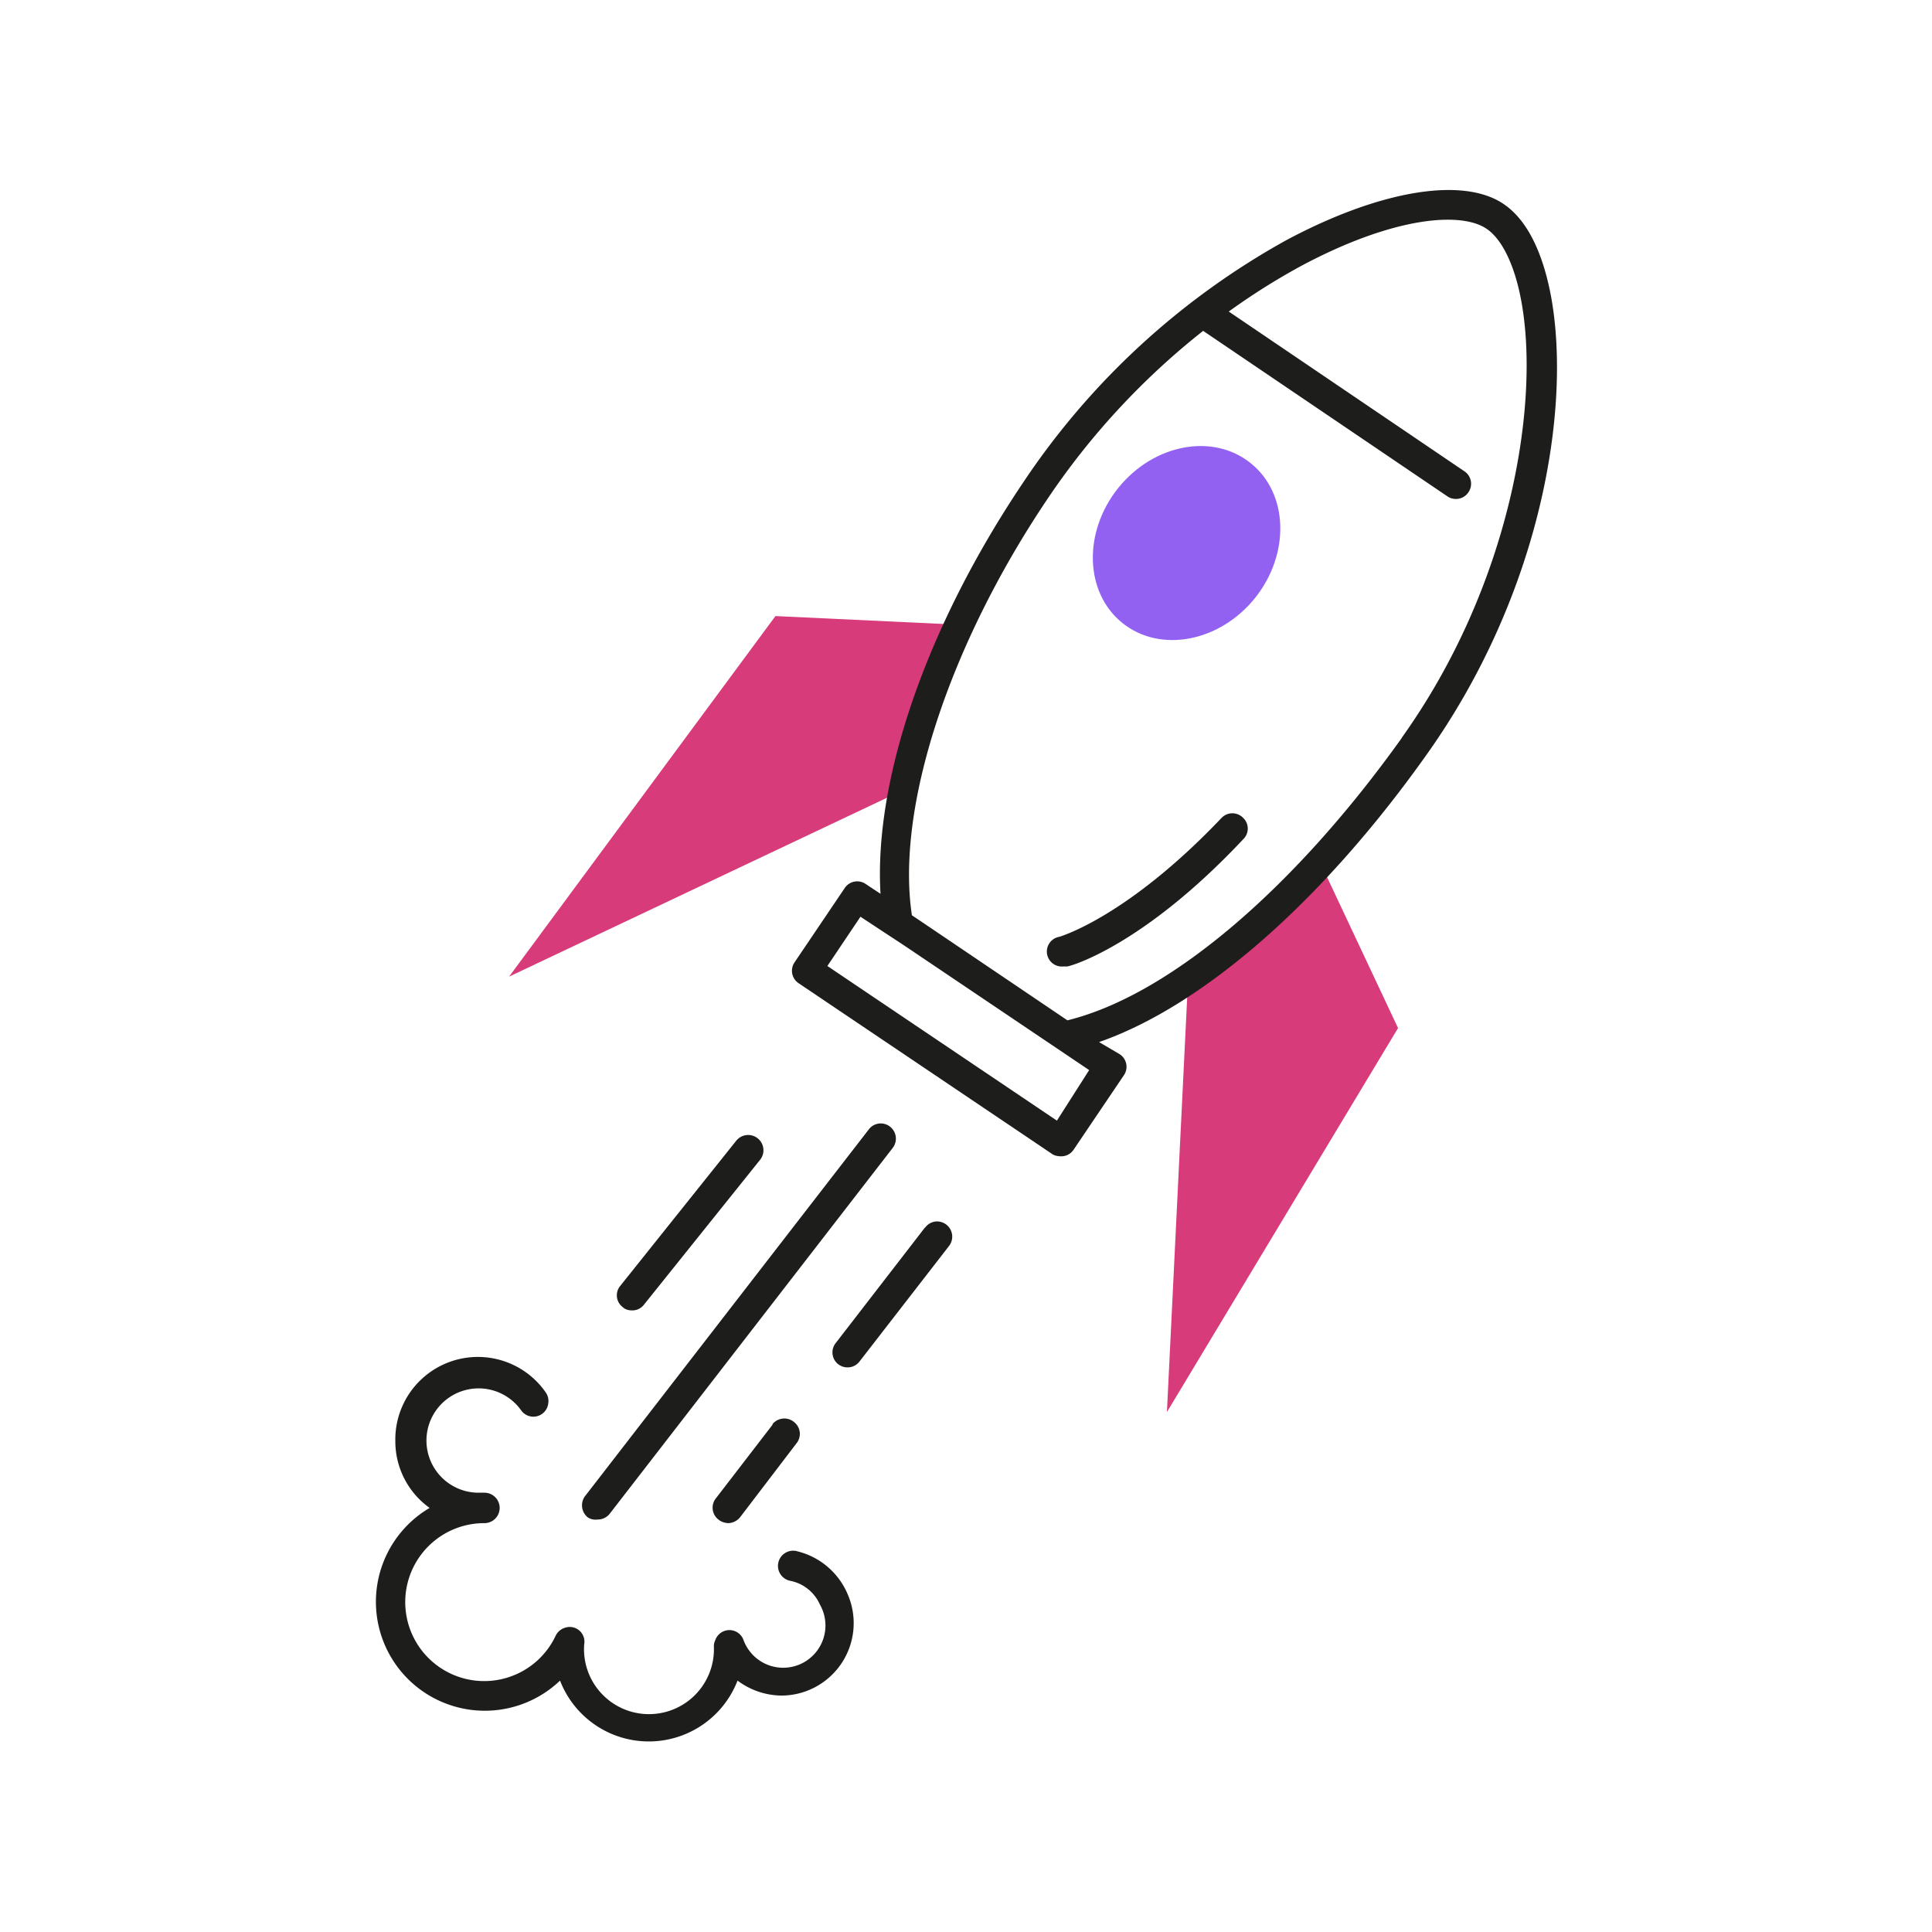 <svg width="80" height="80" fill="none" xmlns="http://www.w3.org/2000/svg"><path d="m54.72 35.83 3.17 6.74-9.57 15.9.86-17.6M39.54 25.86l-7.43-.35-11.03 14.93 15.93-7.54" fill="#D73B7A"/><path d="M51.97 24.76c1.46-1.83 1.38-4.33-.18-5.58-1.56-1.26-4.02-.8-5.49 1.03-1.46 1.83-1.39 4.33.18 5.59 1.56 1.25 4.02.79 5.49-1.04Z" fill="#9261F2"/><path d="M64.23 12.3c-.35-1.89-1.02-3.22-1.98-3.86-1.68-1.13-5.1-.56-8.94 1.48a31.32 31.32 0 0 0-10.95 10.07c-4 5.95-6.18 12.3-5.9 17.02l-.62-.41a.62.62 0 0 0-.86.17l-2.08 3.08a.62.62 0 0 0 .18.87l10.51 7.08c.1.06.23.08.35.08a.61.61 0 0 0 .52-.28l2.08-3.08a.62.62 0 0 0-.18-.87l-.85-.5c4.28-1.49 9.23-5.8 13.54-11.87 4.76-6.67 6.02-14.35 5.18-18.98ZM43.76 46.4l-9.5-6.4 1.37-2.04 1.2.79.61.4 7.66 5.16-1.34 2.1Zm14.29-15.85c-4.5 6.3-9.66 10.67-13.85 11.7L38 38.06l-.24-.16c-.67-4.43 1.52-11.15 5.6-17.22a30.6 30.6 0 0 1 6.46-6.98l10.11 6.85c.1.07.22.11.35.11a.61.61 0 0 0 .52-.27.62.62 0 0 0-.17-.88l-9.75-6.61c.97-.7 1.97-1.33 3.02-1.9 3.83-2.04 6.6-2.24 7.65-1.53.65.43 1.18 1.53 1.45 3.03.77 4.25-.45 11.74-4.95 18.04Z" fill="#1D1D1B"/><path d="M50.58 33.87c-3.9 4.1-6.66 4.9-6.71 4.92a.62.62 0 0 0 .15 1.23h.16c.13 0 3.15-.85 7.3-5.27a.61.61 0 0 0 0-.88.62.62 0 0 0-.9 0ZM26.16 54.26a.6.6 0 0 0 .5-.23l4.81-6a.63.63 0 1 0-.98-.8l-4.81 6.02a.61.61 0 0 0 .1.87c.1.1.24.14.38.14ZM24.74 62.92a.63.63 0 0 0 .5-.23l11.72-15.15a.63.63 0 0 0-.33-1 .62.62 0 0 0-.65.22L24.25 61.92a.64.64 0 0 0 .1.92c.12.07.25.1.39.08ZM32 58.98l-2.37 3.08a.62.62 0 0 0 .13.87c.11.09.25.13.39.14a.65.65 0 0 0 .5-.25L33 59.74a.62.62 0 0 0-.1-.84.63.63 0 0 0-.92.08ZM38.3 50.83l-3.7 4.79a.62.62 0 0 0 .5 1 .61.61 0 0 0 .48-.23l3.72-4.8a.63.63 0 0 0-.56-1.01.62.62 0 0 0-.43.25Z" fill="#1D1D1B"/><path d="M33 64.23a.63.63 0 1 0-.27 1.23 1.7 1.7 0 0 1 1.22.98 1.75 1.75 0 1 1-3.17 1.45.62.62 0 0 0-1.16.02.58.58 0 0 0-.06.26 2.69 2.69 0 1 1-5.37-.08.61.61 0 0 0-.82-.68.63.63 0 0 0-.36.32 3.27 3.27 0 1 1-2.95-4.66.63.63 0 0 0 0-1.26H19.82a2.16 2.16 0 1 1 1.76-3.41.62.62 0 0 0 1.12-.27.63.63 0 0 0-.1-.47 3.42 3.42 0 0 0-6.23 2.03 3.39 3.39 0 0 0 1.42 2.75 4.51 4.51 0 1 0 5.4 7.15 3.94 3.94 0 0 0 7.35 0 3.08 3.08 0 0 0 1.84.62 3 3 0 0 0 2.71-4.22 3.05 3.05 0 0 0-2.1-1.76Z" fill="#1D1D1B"/></svg>